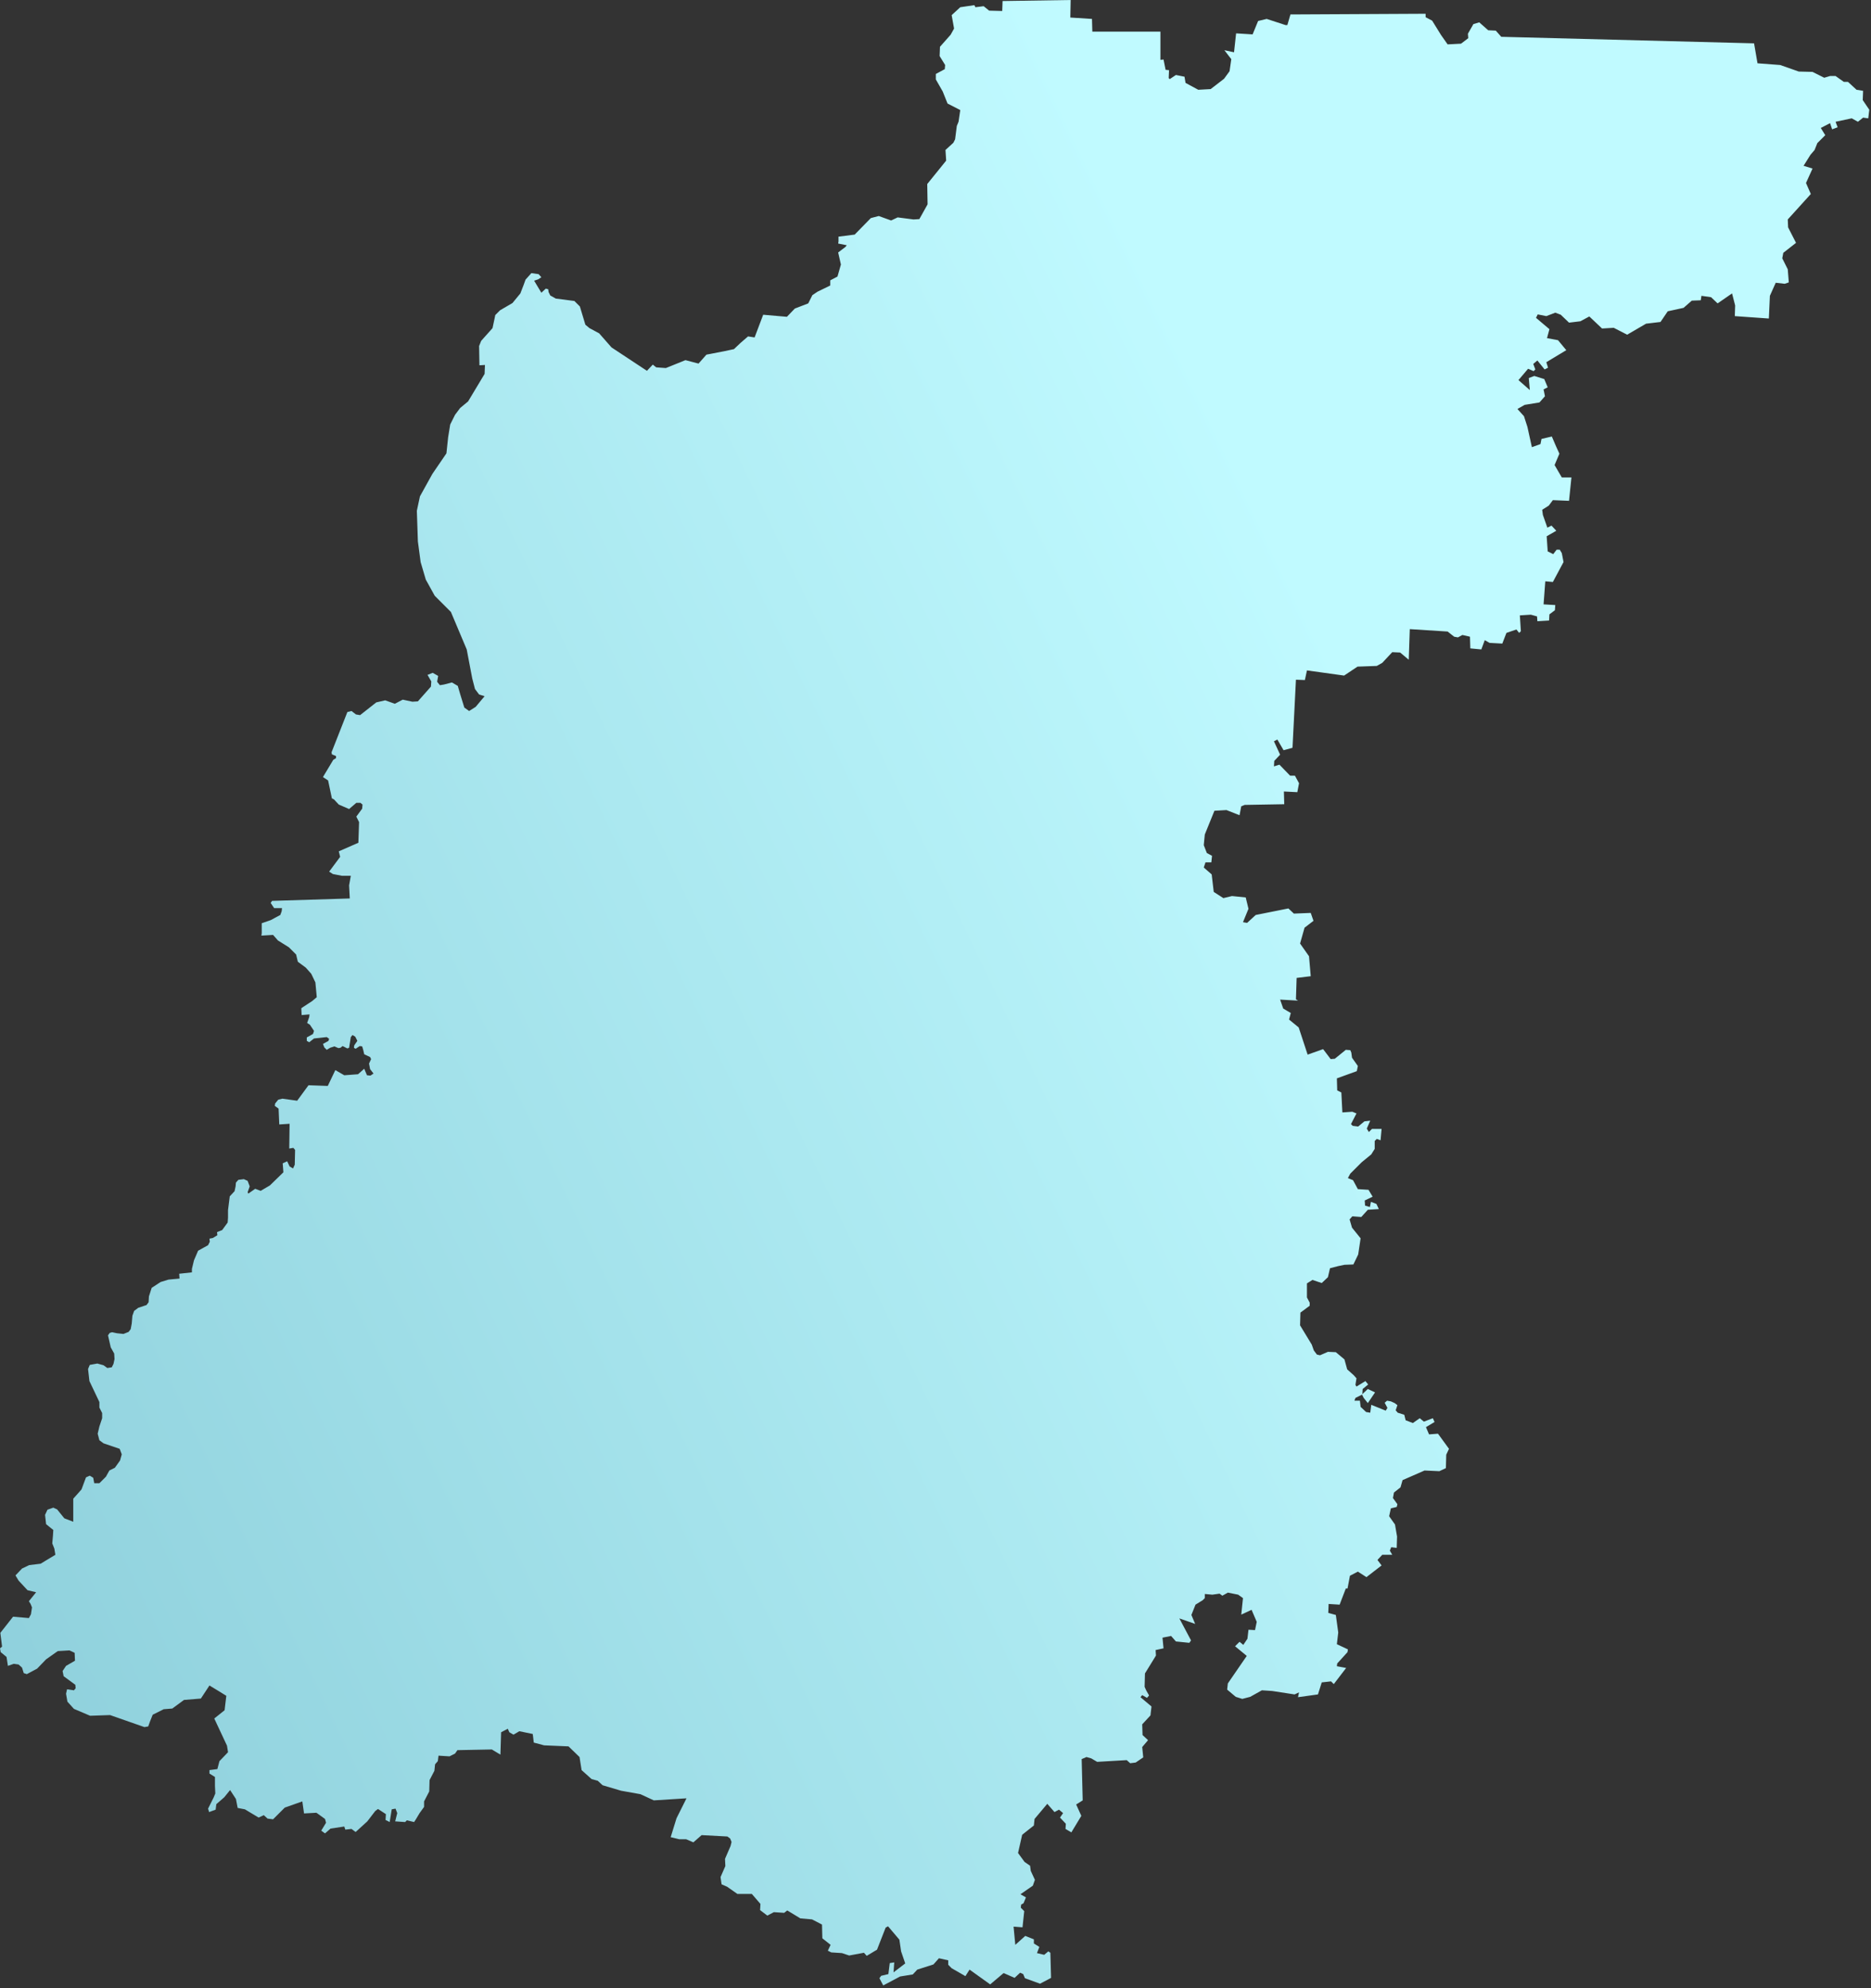 <?xml version="1.0" encoding="UTF-8"?> <svg xmlns="http://www.w3.org/2000/svg" width="544" height="578" viewBox="0 0 544 578" fill="none"><rect x="0" y="0" width="544" height="578" fill="#333333" stroke="none"/> <path d="M62.6 521.4L62.1 522.6L60.5 525.8L60.8 526.8L62.7 526.1L62.9 524.5L65.2 522.5L66.9 520.4L68.6 523L69.1 525.6L71.2 526L75.2 528.4L76.7 527.7L77.8 528.7L79.4 528.9L82.8 525.5L87.9 523.7L88.4 527.2L92 527L94.5 528.8L94.8 529.9L93.4 532.2L94.5 533L96.1 531.6L100.1 531L100.4 531.9L102.2 531.7L103.4 532.6L106.8 529.5L109.1 526.5L109.9 525.9L112.2 527.4L112.1 529.1L113.3 529.7L113.9 526L115 525.8L115.5 527.1L114.9 529.5L117.8 529.7L118.3 529.2L120.4 529.7L120.8 529.1L122 527.1L123.3 525.3V523.7L124.8 520.8L124.9 517.5L126.3 514.8L126.5 512.9L127.3 512L127.5 510.4L130.7 510.6L132.3 509.8L133 508.8L143 508.6L145.5 510.1L145.7 503.6L147.6 502.6V502.5L148.1 503.6L149.3 504.3L151 503.3L154.9 504.1L155.2 506.6L158.2 507.4L165.3 507.7L168.5 510.8L169.1 514.6L172 517.2L173.8 517.7L175.2 519L180.6 520.6L186.2 521.6L190.1 523.4L199.6 522.8L196.7 528.6L195 534.1L197.5 534.7H199.5L201.6 535.6L204 533.5L211.5 533.9L212.3 534.5L212.7 535.5L212.4 536.7L210.8 540.4L210.9 542.5L209.5 545.7L209.8 547.8L211.4 548.5L214.4 550.6H218.6L221.1 553.5L221 555.3L223.1 556.9L225 555.9L228 556.1L228.9 555.4L232.7 557.7L236.1 558L239 559.5L239.1 563.5L241.5 565.4L240.7 567.1L241.7 567.6L244.8 567.8L246.9 568.5L251.2 567.7L252 568.6L255 566.8L257.5 560.4L258.2 560L261.5 563.9L262 567.3L263.2 570.8L259.8 573.4L260 570.5L258.7 570.7L258.3 573.9L256.2 574.4L255.7 575.1L256.8 577.2L261.7 574.6L265.4 574L266.7 572.6L271.4 571.1L273 569.3L275.7 569.9V571.2L276.7 572.2L280.7 574.5L281.9 572.6L287.9 576.9L291.8 573.6L295 575L296.6 573.5L297.5 573.9L298 575.1L302.4 576.7L305.6 575L305.4 567.7L304.8 567.3L303.6 568.3L301.5 567.8L302.2 566L300.6 565V563.8L298.1 562.8L295.2 565.4L294.7 560.1L297.3 560.3L297.8 555.6L296.8 554.6L296.9 553.7L297.6 553.3L298.3 551.6L296.7 550.7L300.3 548.2L300.9 546.5L299.7 543.9L299.5 542.4L297.9 541.3L296 538.7L297.2 533.4L300.6 530.7L300.8 528.8L304.5 524.4L306.6 526.8L307.9 526.1L309.1 527.1L308.2 528.4L309.9 530.2L309.8 531.7L311.5 532.7L314.4 527.9L312.9 524.6L314.8 523.4L314.5 511.4L315.9 510.8L317.3 511.2L319 512.2L327.6 511.7L328.6 512.6L330.2 512.4L332.4 510.9L332.1 507.9L333.8 505.9L332.2 504.4L332.1 501.3L334.5 498.7L334.8 496.1L331.6 493.4L332.1 492.8L333.5 493.6L334.1 492.9L333.3 491.5L332.8 490.4L332.9 486.5L336.1 481.3L336 479.7L338.3 479.2L338 476.1L340.5 475.6L341.9 477.2L345.8 477.6L346.3 476.9L342.9 470.5L347.5 472.1L346.4 469.5L347.6 466.5L349.7 465.2L350.3 464.6V463.4L352.5 463.6L354.6 463.3L355.4 463.9L357 463L360 463.6L361.4 464.6L360.9 469.4L363.9 468L365.4 471.5L364.9 473.9L363 473.8L362.7 476.4L361.5 478.2L360.4 477.3L359.1 478.6L362.5 481.4L357 489.4L356.8 491.2L359.3 493.3L361.2 493.9L363.5 493.3L366.9 491.4L369.9 491.6L376.4 492.6L377.7 492L377.4 493.4L383.2 492.6L384.3 489.1L387 488.8L387.8 489.6L391.4 484.9L388.7 484.4L388.8 483.6L391.8 480.3L391.9 479.5L388.7 478L389.1 474.6L388.4 469.5L386.2 468.9L386.3 466.3L389.5 466.5L391.3 461.8H391.8L392.5 458.1L394.8 456.9L397.3 458.5L401.7 455.1L400.5 453.5L401.9 452H404.8L404.1 450.8L404.5 449.8L406.1 450L406.2 446.7L405.6 443.2L403.9 440.8L404.4 438.5L406.1 438.1L406.3 437.3L405 435.5L405.3 433.9L407.2 432.4L407.8 430.3L414.2 427.5L418.5 427.7L420.4 426.8L420.5 422.9L421.3 421.2L418.1 416.8L415.5 417L414.6 414.9L417.1 413.4L416.6 412.3L414 413.3L412.8 412.3L410.8 413.7L408.7 412.9L408.3 411.3L406.4 410.7L405.8 410L406.3 408.5L405.5 407.9L404.4 407.4L403.3 407.2L402.6 407.8L403.4 409.3L402.9 410.1L398.7 408.4L398.4 410.7L397.2 410.5L395.6 409L395.4 407.2H393.8L394.1 406.4L396.1 405.4L396.2 403.8L397.8 402.5L397 401.5L394.4 403.1L394.1 402.6L394.4 400.7L393.6 399.8L391.7 398.1L390.9 395.2L388.4 393.1L386.1 393L383.8 394L382.9 393.8L382 392.6L381.4 390.9L378 385.3L378.1 381.6L380.8 379.6V378.7L380 377.2V373.1L381.6 372.1L384.3 373L386.1 371.3L386.7 368.7L389 368.1L390.9 367.7L393.5 367.6L394.9 364.7L395.6 360L393.1 356.9L392.4 354.5L393.2 353.6L395.8 353.8L397.7 351.7L400.9 351.5L400.2 350L398.6 349.4L398.3 350.9L396.9 350.5L396.8 349L399.1 347.9L397.9 345.9L394.8 345.7L393.4 343.1L391.9 342.5L392.6 341.2L395.9 337.9L398.7 335.6L399.7 334V331.7L400.3 331.1L401.4 331.5L401.7 328.2H398.9L398 329.1L397.4 328.1L398.4 325.8L396.7 326L394.9 327.5L393.3 327.3L392.8 326.8L394.4 323.7L393.2 323.2L390.3 323.4L390 317.6L388.8 317L388.7 313.5L394.5 311.4L394.8 309.9L393.1 307.5L392.9 306L392.6 305.3L391.3 305.2L388.1 307.8L386.9 307.9L384.7 305L380.2 306.6L377.6 298.7L374.8 296.4L375.3 294.5L373.1 293.2L372.2 290.6L377.4 290.9L376.8 290.5L377 284.3L381.1 283.8L380.6 278L378 274.3L379.3 269.7L381.9 267.7L381.1 265.4L376.2 265.6L374.6 264.1L365.1 266L362.6 268.3L361.4 268.1L363 264.2L362.2 260.9L358.2 260.5L355.7 261.1L352.9 259.3L352.3 254.2L350 252.2L350.5 250.7H352.2L352.4 248.8L350.9 248L350 245.7L350.3 242.6L353.1 235.7L356.6 235.5L360.4 237L360.9 234.4L361.9 234L373.4 233.8L373.3 230.1L377.2 230.3L377.7 227.7L376.5 225.5H375.1L372 222.3L370.4 222.8L370.5 221.2L372.2 219.4L370.4 215.5L371.4 215L373.2 218.1L375.8 217.4L376.8 197.6L379.4 197.7L380 194.9L390.8 196.4L394.7 193.8L400.3 193.6L401.9 192.7L404.8 189.6L407.1 189.7L409.6 191.8L409.9 182.9L420.9 183.6L422.8 185.1L423.9 185.3L425.2 184.6L427.4 185.1L427.5 188.5L430.7 188.8L431.7 186.1L433.1 186.9L436.8 187.1L438 184L440.9 183L441.7 184L442.2 183.5L441.9 178.9L445.1 178.7L446.9 179.2L447 180.6L450.4 180.4L450.5 178.6L452.1 177.4L452.2 175.9L448.8 175.7L449.3 169L451.5 169.2L454.6 163.4L454.1 160.8L453.5 159.8H452.6L451.6 161.1L450 160.3L449.7 155.9L452.5 154.3L451.1 152.8L449.9 153.4L448.6 149.7L448.4 148.2L450.3 147L451.5 145.4L456.2 145.6L456.9 138.8H454.1L452 135.2L453.4 131.9L452.4 129.7L451.2 126.9L448.2 127.6L447.9 129.1L445.4 130L444.1 124.1L443.1 121L441.2 118.9L443.3 117.7L447.6 117L449.2 115.2L448.8 113.2L450 112.6L449 110.2L446.1 109.3L444.5 109.9L444.8 113.4L441.5 110.5L444.3 107.2L445.9 107.9L446.4 107.4L445.8 105.8L447 104.8L449.1 107.4L450.1 106.9L449.6 105.3L455.4 101.8L453 98.9L449.8 98.3L450.5 95.7L446.6 92.4L447.1 91.4L449.6 91.9L452.2 90.9L453.8 91.5L456.2 93.8L459.5 93.4L462.1 92L465.8 95.5L469.2 95.3L473.1 97.3L478.6 94.1L482.8 93.6L484.9 90.5L489.5 89.5L491.9 87.4L494.5 87.3L494.7 86L497.5 86.4L499.4 88.2L503.6 85.3L504.5 88.8L504.4 91.9L514.3 92.6L514.6 86L516.3 82.2L518.9 82.5L520.1 82.1L519.8 78.3L518.2 75.1L518.5 73.5L522.2 70.6L519.9 66.1L519.8 63.8L526.5 56.4L525.1 53.2L527 49L524.4 48.2L526.4 45L527.6 43.6L528.4 41.6L530.7 39.3L529.4 37.2L532.1 35.8L532.7 37.6L534.3 37L533.7 35.4L538.4 34.4L540.2 35.4L541.7 34.2L543.2 34.4L543.5 31.9L541.6 29.1L541.7 26.4L539.8 26.1L537.3 23.8H536.1L533.7 22.1H532.1L530.4 22.6L527 20.9L523 20.8L517.6 18.9L511 18.4L510 12.6L436.5 10.7L434.9 8.9L432.7 8.8L430.1 6.5L428.4 7L426.8 9.8L426.9 11.1L424.8 12.7L420.9 12.9L419 10.2L416.4 6L414.5 5V4L375.2 4.2L374.3 7.3H373.8L368.3 5.5L365.8 6.1L364.2 10L359.4 9.7L358.8 15.2L356 14.6L358 17.2L357.5 20.7L355.9 22.9L352 25.9L348.4 26.1L344.7 24.1L344.4 22.3L341.9 21.8L340.1 23L339.8 22.7L339.9 20.4L338.9 20.3L338.3 17.3L337.4 17.4V9.2H317.6L317.5 5.5L311.2 5.1L311.3 0L291.5 0.3L291.4 3.2L287.6 3.1L286 1.8L283.6 2.1L283.3 1.5L279.2 2.1L276.7 4.4L277.4 8.3L276.4 10.1L273.3 13.6L273.2 16.3L274.8 18.9L274.7 20.1L272.1 21.5V23.1L274.1 26.6L275.5 30.1L279.2 32L278.7 35.4L278.2 36.6L277.7 40.5L277.2 41.5L274.9 43.6L275.1 46.7L269.6 53.5L269.7 59.4L267.3 63.7L265.6 63.8L261 63.2L259.1 64.1L255.5 62.8L253.2 63.4L248.5 68.2L243.8 68.8V70.2L243.7 70.8L246.2 71.3L245.8 71.8L243.7 73.4L244.5 76.9L243.5 80.4L241.4 81.5V83L237.7 84.8L236.2 85.8L235 88.2L231.1 89.7L228.8 92.1L221.9 91.5L219.4 98.1L217.5 97.8L215.3 99.7L213.4 101.5L210.6 102.1L205.4 103.1L203.1 105.7L199.3 104.7L193.6 107L190.8 106.8L189.8 106L188.1 107.8L177.8 101L174.2 96.9L171.4 95.4L170.2 94.4L168.6 89.1L167 87.5L161.6 86.8L160 85.9L159.5 84.9L159.4 84.1L158.7 83.9L157.4 85.1L155.3 81.6L156.5 81.2L157.4 80.6L156.6 79.7L154.5 79.4L152.8 81.3L152.3 82.7L151.3 85.3L149 88.1L145.4 90.2L144 91.6L143.8 92.6L143.2 95.4L141.5 97.3L139.9 99.1L139.3 100.6L139.4 106.2L141 106.1L140.9 108.7L136.1 116.7L133.8 118.6L132.3 120.6L131.5 122.2L130.9 123.4L130.3 127.1L129.8 131.8L125.7 137.8L122.1 144.3L121.2 148.5L121.5 157.4L122.3 163.4L123.8 168.5L126.4 173.2L131.1 177.9L135.7 188.8L137.3 197.2L138.1 200.3L139.3 201.9L140.9 202.4L138.3 205.5L136.4 206.7L135 205.7L133.8 201.8L133.1 199.4L131.4 198.4L129.1 199L127.9 199.2L127.1 198.2L127.4 196.5L125.8 195.6L124.3 196.2L125.4 198.1L125.3 199.6L121.5 203.9L119.9 204L117.1 203.4L114.8 204.6L112 203.6L109.4 204.2L104.7 207.9L103.5 207.7L102.2 206.7L101 207L96.4 218.7L96.5 219.3L97.7 219.8V220.4L96.9 220.9L93.9 225.9L94.2 226.1L95.4 226.9L96.5 232.1L97.1 232.4L98.5 233.9L101.5 235.2L103.6 233.4H104.8L105.4 233.9L105.3 235.1L103.6 237.4L104.4 239L104.2 245L98.5 247.5L98.9 249.1L95.7 253.4L96.8 254.1L99.4 254.6H102L101.5 257.4L101.7 261.2L79.1 261.9L78.7 262.5L79.7 264H82L81.9 264.9L81.5 266L78.7 267.5L76.1 268.4V271.3L76 272L79.4 271.8L80.8 273.4L84 275.4L86.1 277.5L86.6 279.6L88.9 281.3L90.5 283.1L91.7 285.6L92.1 289.9L90.8 291L87.6 293.1L87.7 295.1L90 294.9L89.9 295.7L89.3 297.4L90.1 297.9L91.3 299.7L91 300.6L89.2 301.6V302.6L89.9 303L91.3 301.9L95 301.5L95.7 302L95.5 302.6L93.9 303.5L94.3 304.5L95 305.2L96 304.6L97.2 304.2L98.4 304.7L99 304.6L99.6 304.1L101 304.8L101.5 304.6L102 301.5L102.5 300.9L103.3 301.4L103.9 302.6L103 303.9L102.9 304.6L103.4 304.9L104.6 304.1L105.3 304.2L105.6 305.2L105.9 306.5L107.6 307.3L107.9 307.9L107.3 309.2L107.6 310.8L108.6 312.1L107.7 312.7L106.7 312.6L105.9 310.7L104.1 312.3L100.1 312.6L97.5 311.1L95.3 315.7L89.7 315.5L86.4 320L82.1 319.4L80.9 319.7L80 320.8L79.9 321.5L81 322.3L81.2 326.9L84.2 326.7L84.1 333.9L85.3 333.7L85.8 334.3L85.7 338.6L85.2 339.7L84.2 339.1L83.5 337.6L82.2 338.2L82.4 340.8L78.5 344.6L75.8 346.2L74.2 345.6L72.2 347L72 346.6L72.6 344.9L72 343.3L70.9 342.8L69.3 343L68.6 343.8L68.5 344.9L68.2 346.3L66.8 347.8L66.3 351.8V354L66.2 355.4L64.6 357.6L63.1 358.2L63.2 359.1L61.9 359.9L60.9 360.1L61 361L60.5 362L57.6 363.6L56.4 366.4L55.8 368.9V369.9L52.1 370.3L52.2 371.7L49 372L46.7 372.7L44.1 374.4L43.3 376.9L43.2 378.6L42.6 379.4L40.2 380.2L39 381.1L38.5 382.5L38.3 384.8L38 386.4L37.4 387.2L35.9 387.8L34 387.6L32.6 387.3L31.9 387.5L31.4 388.2L32.2 391.7L33.2 393.5L33.3 395.1L33 396.5L32.5 397.5L31.2 397.7L30.1 396.9L28.3 396.4L26.1 396.8L25.6 398L26 401.5L28.9 407.6V409.2L29.7 410.8V412.3L28.9 414.7L28.4 416.8L28.9 418.7L30.1 419.6L34.8 421.2L35.4 422.8L34.9 424.6L33.4 426.7L31.8 427.5L30.8 429.3L28.9 431.2H27.4L27.1 429.6L26.1 429L25 429.5L23.7 433L21.3 435.7V442.4L18.7 441.4L16.6 438.8L15.5 438.3L13.8 438.9L13.1 440.4L13.4 443.1L15.5 444.8L15.4 446.4L15.2 448.7L15.8 450.2L16.1 452L11.8 454.6L8.5 455L6.4 456L4.5 458L5.4 459.5L8 462.3L10.5 462.9L8.4 465.5L8.9 466.3L9.3 467.3L9 469.3L8.4 470.4L3.8 470L0.1 474.7L0.6 478.7L0 479.2L0.2 480.3L1.9 481.7L2.3 484.3L4 483.7L5.4 483.9L6.4 484.8L6.9 486.4L7.8 486.7L10.8 485.1L13.4 482.4L16.8 480L20.2 479.8L21.7 480.5L21.8 482.8L19.2 484.3L18.2 485.8L18.5 487.3L21.9 489.8L22 490.8L21.5 491.4L19.5 491.1L19.2 492.4L19.6 494.7L21.5 496.8L26.2 498.8L32 498.6L42 502.1L43.1 501.9L43.6 500.5L44.4 498.5L47.6 496.9L50.1 496.7L53.5 494.2L58.4 493.8L60.9 490L63.7 491.7L65.8 493L65.3 497.2L62.3 499.6L66 507.5L66.3 509.4L63.8 512L63.2 514.3L60.9 514.6V515.6L62.5 516.6V519.2L62.6 521.4ZM397.7 407.9L396.5 406.4L396 405.4L397.7 403.8L399.8 404.8L397.7 407.9Z" fill="url(#paint0_linear_134_865)"></path> <defs> <linearGradient id="paint0_linear_134_865" x1="-547" y1="716" x2="419" y2="252" gradientUnits="userSpaceOnUse"> <stop stop-color="#539DB1"></stop> <stop offset="1" stop-color="#C0FAFF"></stop> </linearGradient> </defs> </svg> 